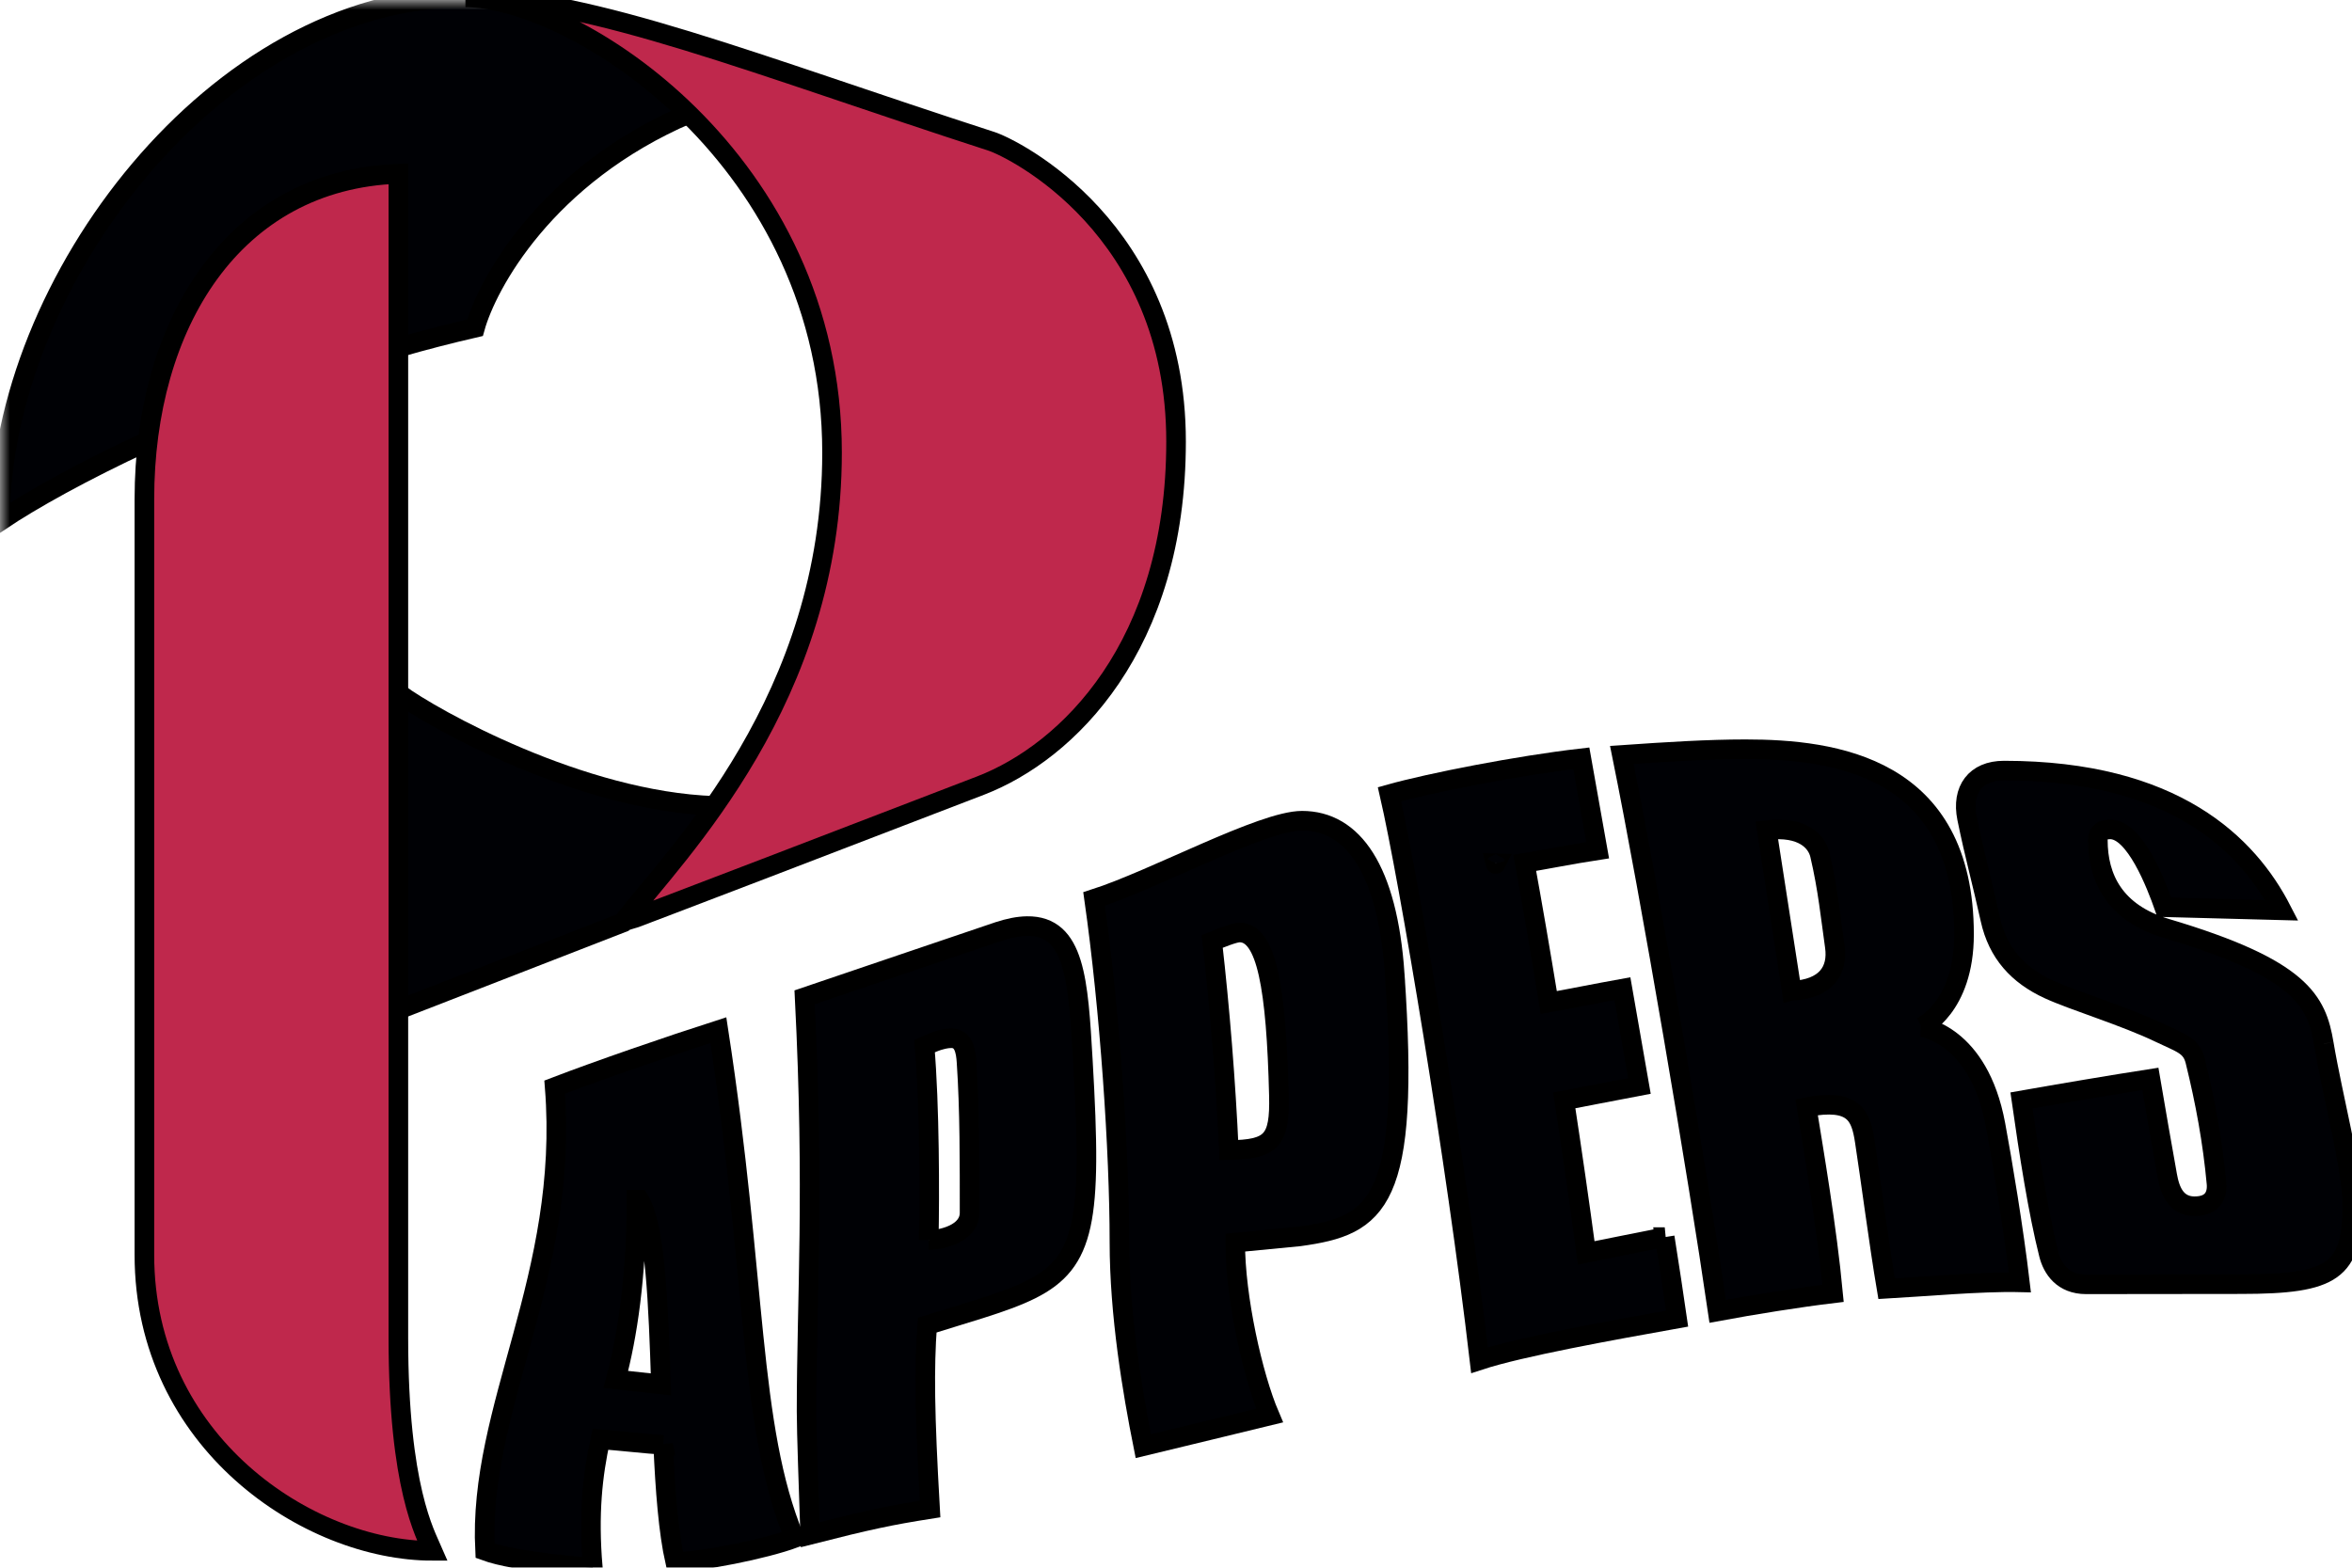 <svg width="120" height="80" xmlns="http://www.w3.org/2000/svg" xmlns:xlink="http://www.w3.org/1999/xlink" version="1.1">
 <defs>
  <polygon id="path-uyt5rihk9h-1" points="0,0 229.057,0 229.057,235.066 0,235.066 "/>
  <polygon id="path-uyt5rihk9h-3" points="0,0 271.896,0 271.896,370.997 0,370.997 "/>
 </defs>
 <g>
  <title>Layer 1</title>
  <g stroke="null" id="svg_3">
   <path stroke="null" d="m118.562,53.258c-0.365,-2.175 -1.149,-3.831 -8.034,-5.88c-2.65,-0.789 -3.495,-2.586 -3.495,-4.506c0,-0.297 0.125,-0.549 0.63,-0.549c1.275,0 2.352,2.814 2.759,3.972c1.575,0.041 4.286,0.11 5.993,0.157c-1.718,-3.341 -5.467,-7.128 -14.174,-7.128c-1.451,0 -2.176,0.985 -1.883,2.427c0.386,1.895 0.772,3.262 1.187,5.15c0.384,1.745 1.415,2.859 2.972,3.579c1.259,0.582 3.899,1.374 5.687,2.237c1.07,0.516 1.598,0.619 1.798,1.425c0.512,2.072 0.891,4.132 1.084,6.246c0.055,0.588 -0.185,1.167 -1.114,1.167c-1.196,0 -1.342,-1.26 -1.44,-1.802c-0.206,-1.147 -0.544,-3.072 -0.819,-4.697c-1.853,0.286 -4.732,0.773 -6.577,1.1c0.382,2.683 0.852,5.709 1.397,7.857c0.182,0.721 0.703,1.526 1.901,1.526c2.783,0 5.115,-0.009 7.898,-0.009c4.726,0 5.683,-0.666 5.683,-4.075c0,-1.763 -0.993,-5.459 -1.453,-8.196" id="Fill-1" fill="#000105"/>
   <path stroke="null" d="m91.413,50.558c-0.355,-2.287 -0.948,-6.112 -1.271,-8.198c1.841,-0.214 2.554,0.593 2.71,1.257c0.407,1.728 0.557,3.263 0.76,4.678c0.179,1.25 -0.46,2.184 -2.198,2.263l-0,-0zm6.615,1.854c0,0 2.178,-0.991 2.178,-4.729c0,-8.603 -6.651,-9.449 -11.153,-9.449c-1.881,0 -3.978,0.129 -6.305,0.291c1.478,7.284 3.875,21.407 4.89,28.392c1.797,-0.334 4.164,-0.713 5.885,-0.918c-0.313,-3.326 -0.985,-7.25 -1.349,-9.501c2.419,-0.46 2.765,0.427 2.965,1.726c0.275,1.772 0.729,5.263 1.116,7.542c1.606,-0.087 4.843,-0.378 6.8,-0.329c-0.316,-2.689 -0.896,-6.174 -1.244,-8.044c-0.865,-4.649 -3.783,-4.981 -3.783,-4.981l0,0z" id="Fill-2" fill="#000105"/>
   <path stroke="null" d="m62.696,58.687c-0.156,-3.431 -0.457,-7.222 -0.849,-10.642c0.413,-0.17 1.121,-0.46 1.399,-0.46c1.381,0 1.871,2.838 2.004,8.323c0.056,2.306 -0.372,2.755 -2.554,2.78zm8.463,-8.987c-0.369,-5.323 -2.121,-7.818 -4.728,-7.818c-2.033,0 -7.529,3.008 -10.609,3.993c0.799,5.623 1.292,12.855 1.292,17.508c0,3.698 0.66,7.629 1.218,10.416c2.04,-0.489 4.869,-1.181 6.445,-1.563c-0.866,-2.03 -1.756,-6.032 -1.756,-8.824l3.269,-0.316c4.031,-0.555 5.682,-1.654 4.868,-13.396l0,0l0,0z" id="Fill-3" fill="#000105"/>
   <g stroke="null" id="Group-7">
    <mask stroke="null" id="mask-uyt5rihk9h-2" fill="white">
     <use stroke="null" xlink:href="#path-uyt5rihk9h-1" id="svg_1"/>
    </mask>
    <g stroke="null" id="Clip-5"/>
    <path stroke="null" d="m47.386,63.279c0.046,-2.251 0.046,-6.864 -0.215,-9.894c0,0 0.497,-0.229 0.702,-0.286c0.219,-0.061 0.41,-0.118 0.669,-0.118c0.636,0 0.735,0.682 0.77,1.201c0.167,2.459 0.156,5.185 0.156,7.702c0,1.086 -1.462,1.394 -2.082,1.394l0,-0zm3.524,-15.731c-2.61,0.877 -6.934,2.358 -9.857,3.345c0.506,9.986 0.099,15.343 0.099,21.124c0,1.13 0.108,3.96 0.184,6.3c3.013,-0.768 4.099,-0.994 6.117,-1.312c-0.279,-4.865 -0.308,-7.199 -0.147,-9.382l2.7,-0.836c4.153,-1.32 5.384,-2.191 5.423,-7.516c0.01,-1.389 -0.061,-3.08 -0.182,-5.161c-0.236,-4.046 -0.386,-6.888 -2.85,-6.851c-0.429,0.006 -0.922,0.1 -1.486,0.289l0,0l0,-0z" id="Fill-4" fill="#000105" mask="url(#mask-uyt5rihk9h-2)"/>
    <path stroke="null" d="m33.722,70.644c-0.606,-0.07 -1.567,-0.171 -2.303,-0.251c0.596,-2.223 1.045,-5.223 1.061,-9.172l0.134,0c0.834,1.375 0.972,5.327 1.108,9.423l0,-0zm0.114,3.09c0.103,2.297 0.263,4.439 0.611,5.972c1.275,0 4.545,-0.645 6.087,-1.215c-2.36,-5.72 -1.909,-13.102 -3.883,-25.923c-2.448,0.785 -6.129,2.054 -8.351,2.908c0.766,9.68 -3.936,16.344 -3.552,23.664c1.565,0.58 5.496,0.861 5.496,0.861c-0.235,-2.777 -0.005,-4.753 0.389,-6.554c1.014,0.082 2.382,0.232 3.203,0.288l0,0l0,0z" id="Fill-6" fill="#000105" mask="url(#mask-uyt5rihk9h-2)"/>
   </g>
   <path stroke="null" d="m76.294,44.058l0.044,0.001c-0.019,0.039 -0.034,0.042 -0.044,-0.001zm8.642,19.074c-1.328,0.26 -3.206,0.642 -4.007,0.802c-0.34,-2.543 -0.723,-5.189 -1.119,-7.779c0.726,-0.136 2.492,-0.487 3.834,-0.739c-0.283,-1.641 -0.575,-3.313 -0.867,-4.964c-1.237,0.222 -2.966,0.568 -3.758,0.707c-0.429,-2.626 -0.85,-5.067 -1.226,-7.125c0.785,-0.126 2.53,-0.467 3.718,-0.647c-0.273,-1.503 -0.59,-3.373 -0.83,-4.691c-3.239,0.373 -7.699,1.248 -9.789,1.832c0.995,4.315 3.419,18.796 4.594,28.884c2.093,-0.686 6.7,-1.517 10.08,-2.122c-0.17,-1.169 -0.391,-2.67 -0.631,-4.158l0,0z" id="Fill-8" fill="#000105"/>
   <g stroke="null" id="Group-12">
    <mask stroke="null" id="mask-uyt5rihk9h-4" fill="white">
     <use stroke="null" xlink:href="#path-uyt5rihk9h-3" id="svg_2"/>
    </mask>
    <g stroke="null" id="Clip-10"/>
    <path stroke="null" d="m36.454,41.125c-6.818,-0.229 -14.37,-4.448 -16.129,-5.747l0,16.15c3.813,-1.484 7.627,-2.968 11.443,-4.447l0.049,-0.061c1.054,-1.349 2.833,-3.305 4.637,-5.895" id="Fill-9" fill="#000105" mask="url(#mask-uyt5rihk9h-4)"/>
    <path stroke="null" d="m23.747,-0.134c-12.633,0 -23.747,14.525 -23.747,26.723c1.611,-1.08 4.241,-2.552 7.54,-4.08c0.901,-7.533 5.308,-13.375 12.784,-13.636l0,8.863c1.282,-0.367 2.589,-0.707 3.912,-1.011c0.605,-2.18 3.569,-7.77 10.882,-10.914c-3.965,-3.896 -8.604,-5.945 -11.372,-5.945" id="Fill-11" fill="#000105" mask="url(#mask-uyt5rihk9h-4)"/>
   </g>
   <path stroke="null" d="m23.747,-0.134c5.567,0 18.704,8.287 18.704,23.228c0,12.559 -7.848,20.36 -10.634,23.925l-0.049,0.061c0.191,-0.051 13.249,-5.057 18.267,-6.994c4.419,-1.705 9.968,-7.09 9.968,-17.558c0,-10.887 -8.316,-14.959 -9.422,-15.317c-11.931,-3.861 -20.485,-7.345 -26.834,-7.345" id="Fill-13" fill="#BF284C"/>
   <path stroke="null" d="m7.367,25.467l0,38.57c0,9.56 8.367,15.103 14.701,15.103c-0.357,-0.83 -1.743,-3.218 -1.743,-10.862l0,-59.403c-8.43,0.295 -12.958,7.683 -12.958,16.593" id="Fill-14" fill="#BF284C"/>
  </g>
 </g>
</svg>